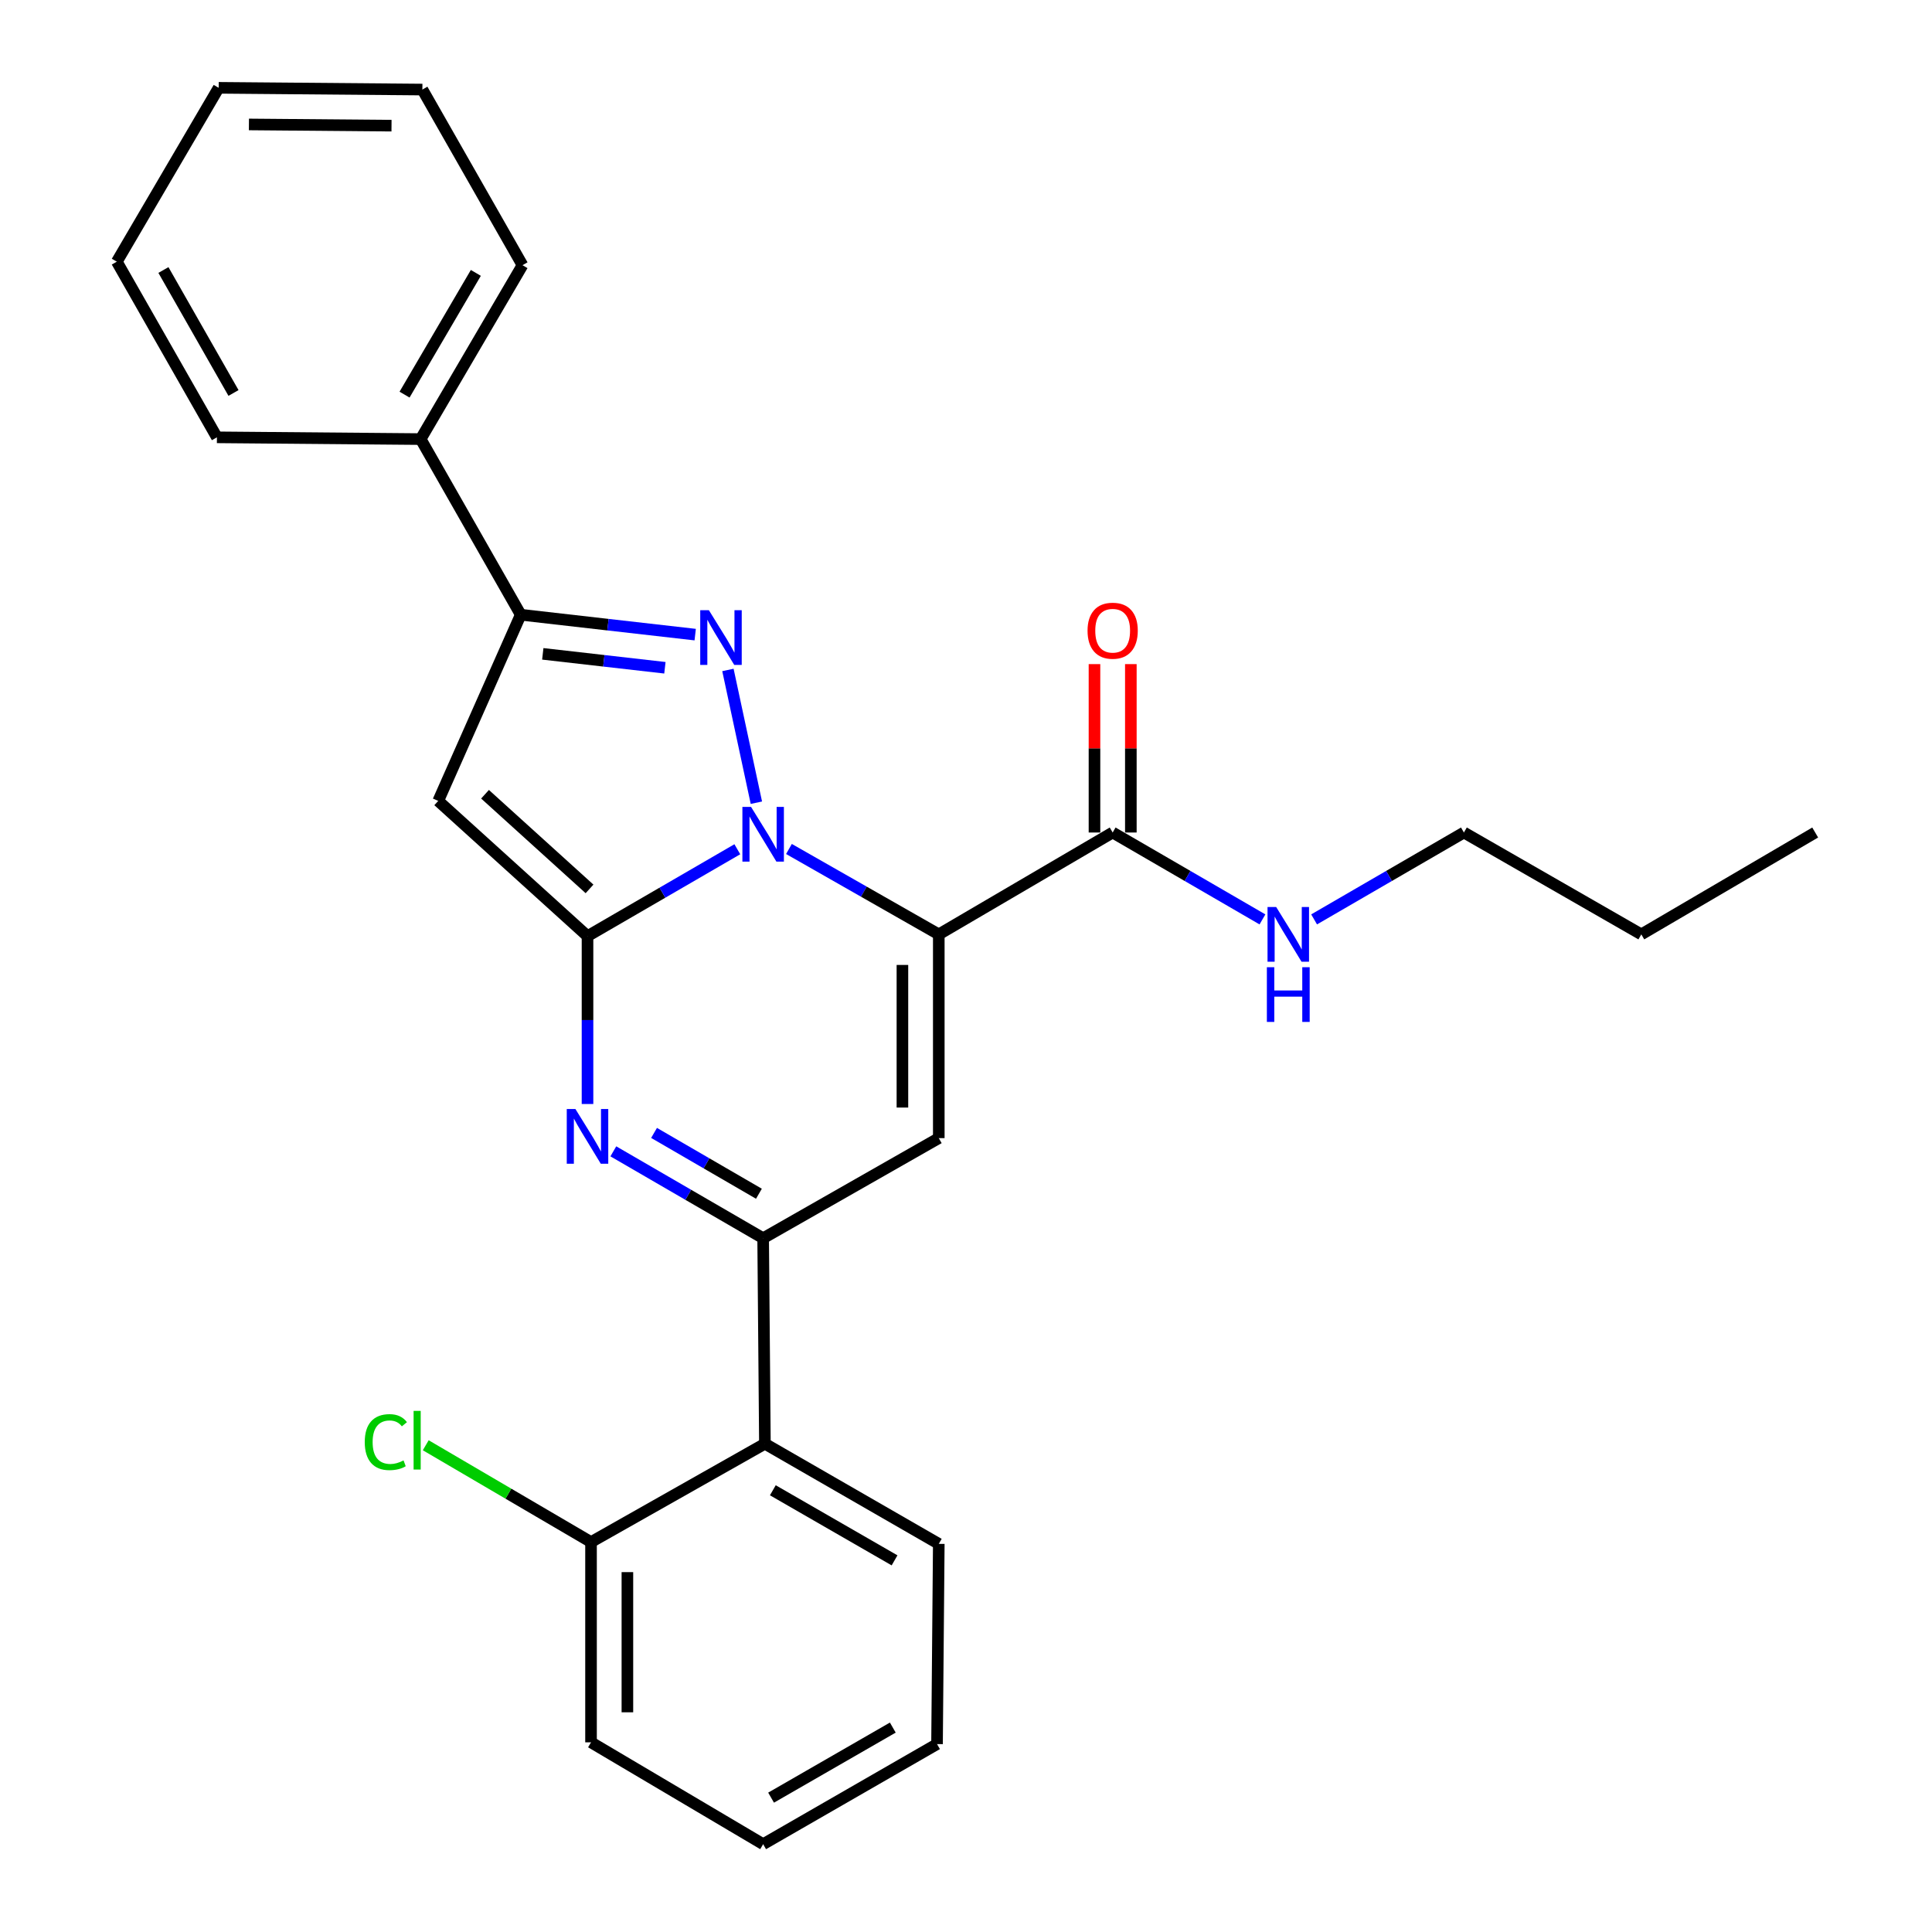 <?xml version='1.0' encoding='iso-8859-1'?>
<svg version='1.1' baseProfile='full'
              xmlns='http://www.w3.org/2000/svg'
                      xmlns:rdkit='http://www.rdkit.org/xml'
                      xmlns:xlink='http://www.w3.org/1999/xlink'
                  xml:space='preserve'
width='1000px' height='1000px' viewBox='0 0 1000 1000'>
<!-- END OF HEADER -->
<rect style='opacity:1.0;fill:#FFFFFF;stroke:none' width='1000' height='1000' x='0' y='0'> </rect>
<path class='bond-0' d='M 757.72,430.906 L 718.95,453.393' style='fill:none;fill-rule:evenodd;stroke:#000000;stroke-width:6px;stroke-linecap:butt;stroke-linejoin:miter;stroke-opacity:1' />
<path class='bond-0' d='M 718.95,453.393 L 680.179,475.88' style='fill:none;fill-rule:evenodd;stroke:#0000FF;stroke-width:6px;stroke-linecap:butt;stroke-linejoin:miter;stroke-opacity:1' />
<path class='bond-1' d='M 757.72,430.906 L 849.539,483.634' style='fill:none;fill-rule:evenodd;stroke:#000000;stroke-width:6px;stroke-linecap:butt;stroke-linejoin:miter;stroke-opacity:1' />
<path class='bond-2' d='M 575.913,430.906 L 614.678,453.393' style='fill:none;fill-rule:evenodd;stroke:#000000;stroke-width:6px;stroke-linecap:butt;stroke-linejoin:miter;stroke-opacity:1' />
<path class='bond-2' d='M 614.678,453.393 L 653.444,475.88' style='fill:none;fill-rule:evenodd;stroke:#0000FF;stroke-width:6px;stroke-linecap:butt;stroke-linejoin:miter;stroke-opacity:1' />
<path class='bond-3' d='M 585.325,430.906 L 585.325,387.325' style='fill:none;fill-rule:evenodd;stroke:#000000;stroke-width:6px;stroke-linecap:butt;stroke-linejoin:miter;stroke-opacity:1' />
<path class='bond-3' d='M 585.325,387.325 L 585.325,343.744' style='fill:none;fill-rule:evenodd;stroke:#FF0000;stroke-width:6px;stroke-linecap:butt;stroke-linejoin:miter;stroke-opacity:1' />
<path class='bond-3' d='M 566.501,430.906 L 566.501,387.325' style='fill:none;fill-rule:evenodd;stroke:#000000;stroke-width:6px;stroke-linecap:butt;stroke-linejoin:miter;stroke-opacity:1' />
<path class='bond-3' d='M 566.501,387.325 L 566.501,343.744' style='fill:none;fill-rule:evenodd;stroke:#FF0000;stroke-width:6px;stroke-linecap:butt;stroke-linejoin:miter;stroke-opacity:1' />
<path class='bond-4' d='M 575.913,430.906 L 485.913,483.634' style='fill:none;fill-rule:evenodd;stroke:#000000;stroke-width:6px;stroke-linecap:butt;stroke-linejoin:miter;stroke-opacity:1' />
<path class='bond-5' d='M 849.539,483.634 L 939.539,430.906' style='fill:none;fill-rule:evenodd;stroke:#000000;stroke-width:6px;stroke-linecap:butt;stroke-linejoin:miter;stroke-opacity:1' />
<path class='bond-6' d='M 226.823,414.55 L 269.532,318.182' style='fill:none;fill-rule:evenodd;stroke:#000000;stroke-width:6px;stroke-linecap:butt;stroke-linejoin:miter;stroke-opacity:1' />
<path class='bond-7' d='M 226.823,414.55 L 304.095,484.543' style='fill:none;fill-rule:evenodd;stroke:#000000;stroke-width:6px;stroke-linecap:butt;stroke-linejoin:miter;stroke-opacity:1' />
<path class='bond-7' d='M 251.051,411.098 L 305.142,460.093' style='fill:none;fill-rule:evenodd;stroke:#000000;stroke-width:6px;stroke-linecap:butt;stroke-linejoin:miter;stroke-opacity:1' />
<path class='bond-8' d='M 269.532,318.182 L 217.735,227.273' style='fill:none;fill-rule:evenodd;stroke:#000000;stroke-width:6px;stroke-linecap:butt;stroke-linejoin:miter;stroke-opacity:1' />
<path class='bond-9' d='M 269.532,318.182 L 314.682,323.33' style='fill:none;fill-rule:evenodd;stroke:#000000;stroke-width:6px;stroke-linecap:butt;stroke-linejoin:miter;stroke-opacity:1' />
<path class='bond-9' d='M 314.682,323.33 L 359.831,328.477' style='fill:none;fill-rule:evenodd;stroke:#0000FF;stroke-width:6px;stroke-linecap:butt;stroke-linejoin:miter;stroke-opacity:1' />
<path class='bond-9' d='M 280.945,338.429 L 312.549,342.032' style='fill:none;fill-rule:evenodd;stroke:#000000;stroke-width:6px;stroke-linecap:butt;stroke-linejoin:miter;stroke-opacity:1' />
<path class='bond-9' d='M 312.549,342.032 L 344.154,345.636' style='fill:none;fill-rule:evenodd;stroke:#0000FF;stroke-width:6px;stroke-linecap:butt;stroke-linejoin:miter;stroke-opacity:1' />
<path class='bond-10' d='M 376.772,346.762 L 391.503,415.481' style='fill:none;fill-rule:evenodd;stroke:#0000FF;stroke-width:6px;stroke-linecap:butt;stroke-linejoin:miter;stroke-opacity:1' />
<path class='bond-11' d='M 304.095,484.543 L 342.866,462.056' style='fill:none;fill-rule:evenodd;stroke:#000000;stroke-width:6px;stroke-linecap:butt;stroke-linejoin:miter;stroke-opacity:1' />
<path class='bond-11' d='M 342.866,462.056 L 381.637,439.569' style='fill:none;fill-rule:evenodd;stroke:#0000FF;stroke-width:6px;stroke-linecap:butt;stroke-linejoin:miter;stroke-opacity:1' />
<path class='bond-12' d='M 304.095,484.543 L 304.095,527.986' style='fill:none;fill-rule:evenodd;stroke:#000000;stroke-width:6px;stroke-linecap:butt;stroke-linejoin:miter;stroke-opacity:1' />
<path class='bond-12' d='M 304.095,527.986 L 304.095,571.429' style='fill:none;fill-rule:evenodd;stroke:#0000FF;stroke-width:6px;stroke-linecap:butt;stroke-linejoin:miter;stroke-opacity:1' />
<path class='bond-13' d='M 408.36,439.428 L 447.137,461.531' style='fill:none;fill-rule:evenodd;stroke:#0000FF;stroke-width:6px;stroke-linecap:butt;stroke-linejoin:miter;stroke-opacity:1' />
<path class='bond-13' d='M 447.137,461.531 L 485.913,483.634' style='fill:none;fill-rule:evenodd;stroke:#000000;stroke-width:6px;stroke-linecap:butt;stroke-linejoin:miter;stroke-opacity:1' />
<path class='bond-14' d='M 485.913,483.634 L 485.913,589.089' style='fill:none;fill-rule:evenodd;stroke:#000000;stroke-width:6px;stroke-linecap:butt;stroke-linejoin:miter;stroke-opacity:1' />
<path class='bond-14' d='M 467.09,499.452 L 467.09,573.271' style='fill:none;fill-rule:evenodd;stroke:#000000;stroke-width:6px;stroke-linecap:butt;stroke-linejoin:miter;stroke-opacity:1' />
<path class='bond-15' d='M 485.913,589.089 L 395.004,640.908' style='fill:none;fill-rule:evenodd;stroke:#000000;stroke-width:6px;stroke-linecap:butt;stroke-linejoin:miter;stroke-opacity:1' />
<path class='bond-16' d='M 395.004,640.908 L 395.914,747.273' style='fill:none;fill-rule:evenodd;stroke:#000000;stroke-width:6px;stroke-linecap:butt;stroke-linejoin:miter;stroke-opacity:1' />
<path class='bond-17' d='M 395.004,640.908 L 356.233,618.42' style='fill:none;fill-rule:evenodd;stroke:#000000;stroke-width:6px;stroke-linecap:butt;stroke-linejoin:miter;stroke-opacity:1' />
<path class='bond-17' d='M 356.233,618.42 L 317.463,595.933' style='fill:none;fill-rule:evenodd;stroke:#0000FF;stroke-width:6px;stroke-linecap:butt;stroke-linejoin:miter;stroke-opacity:1' />
<path class='bond-17' d='M 392.817,617.878 L 365.678,602.137' style='fill:none;fill-rule:evenodd;stroke:#000000;stroke-width:6px;stroke-linecap:butt;stroke-linejoin:miter;stroke-opacity:1' />
<path class='bond-17' d='M 365.678,602.137 L 338.538,586.396' style='fill:none;fill-rule:evenodd;stroke:#0000FF;stroke-width:6px;stroke-linecap:butt;stroke-linejoin:miter;stroke-opacity:1' />
<path class='bond-18' d='M 395.914,747.273 L 485.913,799.102' style='fill:none;fill-rule:evenodd;stroke:#000000;stroke-width:6px;stroke-linecap:butt;stroke-linejoin:miter;stroke-opacity:1' />
<path class='bond-18' d='M 400.02,771.36 L 463.02,807.64' style='fill:none;fill-rule:evenodd;stroke:#000000;stroke-width:6px;stroke-linecap:butt;stroke-linejoin:miter;stroke-opacity:1' />
<path class='bond-19' d='M 395.914,747.273 L 305.915,798.181' style='fill:none;fill-rule:evenodd;stroke:#000000;stroke-width:6px;stroke-linecap:butt;stroke-linejoin:miter;stroke-opacity:1' />
<path class='bond-20' d='M 485.913,799.102 L 485.004,902.738' style='fill:none;fill-rule:evenodd;stroke:#000000;stroke-width:6px;stroke-linecap:butt;stroke-linejoin:miter;stroke-opacity:1' />
<path class='bond-21' d='M 305.915,798.181 L 305.915,901.828' style='fill:none;fill-rule:evenodd;stroke:#000000;stroke-width:6px;stroke-linecap:butt;stroke-linejoin:miter;stroke-opacity:1' />
<path class='bond-21' d='M 324.739,813.728 L 324.739,886.281' style='fill:none;fill-rule:evenodd;stroke:#000000;stroke-width:6px;stroke-linecap:butt;stroke-linejoin:miter;stroke-opacity:1' />
<path class='bond-22' d='M 305.915,798.181 L 263.139,773.12' style='fill:none;fill-rule:evenodd;stroke:#000000;stroke-width:6px;stroke-linecap:butt;stroke-linejoin:miter;stroke-opacity:1' />
<path class='bond-22' d='M 263.139,773.12 L 220.363,748.059' style='fill:none;fill-rule:evenodd;stroke:#00CC00;stroke-width:6px;stroke-linecap:butt;stroke-linejoin:miter;stroke-opacity:1' />
<path class='bond-23' d='M 485.004,902.738 L 395.004,954.545' style='fill:none;fill-rule:evenodd;stroke:#000000;stroke-width:6px;stroke-linecap:butt;stroke-linejoin:miter;stroke-opacity:1' />
<path class='bond-23' d='M 462.113,894.195 L 399.113,930.46' style='fill:none;fill-rule:evenodd;stroke:#000000;stroke-width:6px;stroke-linecap:butt;stroke-linejoin:miter;stroke-opacity:1' />
<path class='bond-24' d='M 217.735,227.273 L 270.442,137.263' style='fill:none;fill-rule:evenodd;stroke:#000000;stroke-width:6px;stroke-linecap:butt;stroke-linejoin:miter;stroke-opacity:1' />
<path class='bond-24' d='M 209.397,204.259 L 246.292,141.253' style='fill:none;fill-rule:evenodd;stroke:#000000;stroke-width:6px;stroke-linecap:butt;stroke-linejoin:miter;stroke-opacity:1' />
<path class='bond-25' d='M 217.735,227.273 L 112.279,226.363' style='fill:none;fill-rule:evenodd;stroke:#000000;stroke-width:6px;stroke-linecap:butt;stroke-linejoin:miter;stroke-opacity:1' />
<path class='bond-26' d='M 270.442,137.263 L 218.624,46.354' style='fill:none;fill-rule:evenodd;stroke:#000000;stroke-width:6px;stroke-linecap:butt;stroke-linejoin:miter;stroke-opacity:1' />
<path class='bond-27' d='M 112.279,226.363 L 60.461,135.443' style='fill:none;fill-rule:evenodd;stroke:#000000;stroke-width:6px;stroke-linecap:butt;stroke-linejoin:miter;stroke-opacity:1' />
<path class='bond-27' d='M 120.861,203.404 L 84.588,139.76' style='fill:none;fill-rule:evenodd;stroke:#000000;stroke-width:6px;stroke-linecap:butt;stroke-linejoin:miter;stroke-opacity:1' />
<path class='bond-28' d='M 218.624,46.354 L 113.189,45.455' style='fill:none;fill-rule:evenodd;stroke:#000000;stroke-width:6px;stroke-linecap:butt;stroke-linejoin:miter;stroke-opacity:1' />
<path class='bond-28' d='M 202.648,65.042 L 128.844,64.413' style='fill:none;fill-rule:evenodd;stroke:#000000;stroke-width:6px;stroke-linecap:butt;stroke-linejoin:miter;stroke-opacity:1' />
<path class='bond-29' d='M 60.461,135.443 L 113.189,45.455' style='fill:none;fill-rule:evenodd;stroke:#000000;stroke-width:6px;stroke-linecap:butt;stroke-linejoin:miter;stroke-opacity:1' />
<path class='bond-30' d='M 305.915,901.828 L 395.004,954.545' style='fill:none;fill-rule:evenodd;stroke:#000000;stroke-width:6px;stroke-linecap:butt;stroke-linejoin:miter;stroke-opacity:1' />
<path  class='atom-2' d='M 660.551 469.474
L 669.831 484.474
Q 670.751 485.954, 672.231 488.634
Q 673.711 491.314, 673.791 491.474
L 673.791 469.474
L 677.551 469.474
L 677.551 497.794
L 673.671 497.794
L 663.711 481.394
Q 662.551 479.474, 661.311 477.274
Q 660.111 475.074, 659.751 474.394
L 659.751 497.794
L 656.071 497.794
L 656.071 469.474
L 660.551 469.474
' fill='#0000FF'/>
<path  class='atom-2' d='M 655.731 500.626
L 659.571 500.626
L 659.571 512.666
L 674.051 512.666
L 674.051 500.626
L 677.891 500.626
L 677.891 528.946
L 674.051 528.946
L 674.051 515.866
L 659.571 515.866
L 659.571 528.946
L 655.731 528.946
L 655.731 500.626
' fill='#0000FF'/>
<path  class='atom-3' d='M 562.913 326.45
Q 562.913 319.65, 566.273 315.85
Q 569.633 312.05, 575.913 312.05
Q 582.193 312.05, 585.553 315.85
Q 588.913 319.65, 588.913 326.45
Q 588.913 333.33, 585.513 337.25
Q 582.113 341.13, 575.913 341.13
Q 569.673 341.13, 566.273 337.25
Q 562.913 333.37, 562.913 326.45
M 575.913 337.93
Q 580.233 337.93, 582.553 335.05
Q 584.913 332.13, 584.913 326.45
Q 584.913 320.89, 582.553 318.09
Q 580.233 315.25, 575.913 315.25
Q 571.593 315.25, 569.233 318.05
Q 566.913 320.85, 566.913 326.45
Q 566.913 332.17, 569.233 335.05
Q 571.593 337.93, 575.913 337.93
' fill='#FF0000'/>
<path  class='atom-7' d='M 366.919 315.839
L 376.199 330.839
Q 377.119 332.319, 378.599 334.999
Q 380.079 337.679, 380.159 337.839
L 380.159 315.839
L 383.919 315.839
L 383.919 344.159
L 380.039 344.159
L 370.079 327.759
Q 368.919 325.839, 367.679 323.639
Q 366.479 321.439, 366.119 320.759
L 366.119 344.159
L 362.439 344.159
L 362.439 315.839
L 366.919 315.839
' fill='#0000FF'/>
<path  class='atom-9' d='M 388.744 417.656
L 398.024 432.656
Q 398.944 434.136, 400.424 436.816
Q 401.904 439.496, 401.984 439.656
L 401.984 417.656
L 405.744 417.656
L 405.744 445.976
L 401.864 445.976
L 391.904 429.576
Q 390.744 427.656, 389.504 425.456
Q 388.304 423.256, 387.944 422.576
L 387.944 445.976
L 384.264 445.976
L 384.264 417.656
L 388.744 417.656
' fill='#0000FF'/>
<path  class='atom-13' d='M 297.835 574.02
L 307.115 589.02
Q 308.035 590.5, 309.515 593.18
Q 310.995 595.86, 311.075 596.02
L 311.075 574.02
L 314.835 574.02
L 314.835 602.34
L 310.955 602.34
L 300.995 585.94
Q 299.835 584.02, 298.595 581.82
Q 297.395 579.62, 297.035 578.94
L 297.035 602.34
L 293.355 602.34
L 293.355 574.02
L 297.835 574.02
' fill='#0000FF'/>
<path  class='atom-26' d='M 188.796 746.433
Q 188.796 739.393, 192.076 735.713
Q 195.396 731.993, 201.676 731.993
Q 207.516 731.993, 210.636 736.113
L 207.996 738.273
Q 205.716 735.273, 201.676 735.273
Q 197.396 735.273, 195.116 738.153
Q 192.876 740.993, 192.876 746.433
Q 192.876 752.033, 195.196 754.913
Q 197.556 757.793, 202.116 757.793
Q 205.236 757.793, 208.876 755.913
L 209.996 758.913
Q 208.516 759.873, 206.276 760.433
Q 204.036 760.993, 201.556 760.993
Q 195.396 760.993, 192.076 757.233
Q 188.796 753.473, 188.796 746.433
' fill='#00CC00'/>
<path  class='atom-26' d='M 214.076 730.273
L 217.756 730.273
L 217.756 760.633
L 214.076 760.633
L 214.076 730.273
' fill='#00CC00'/>
</svg>

